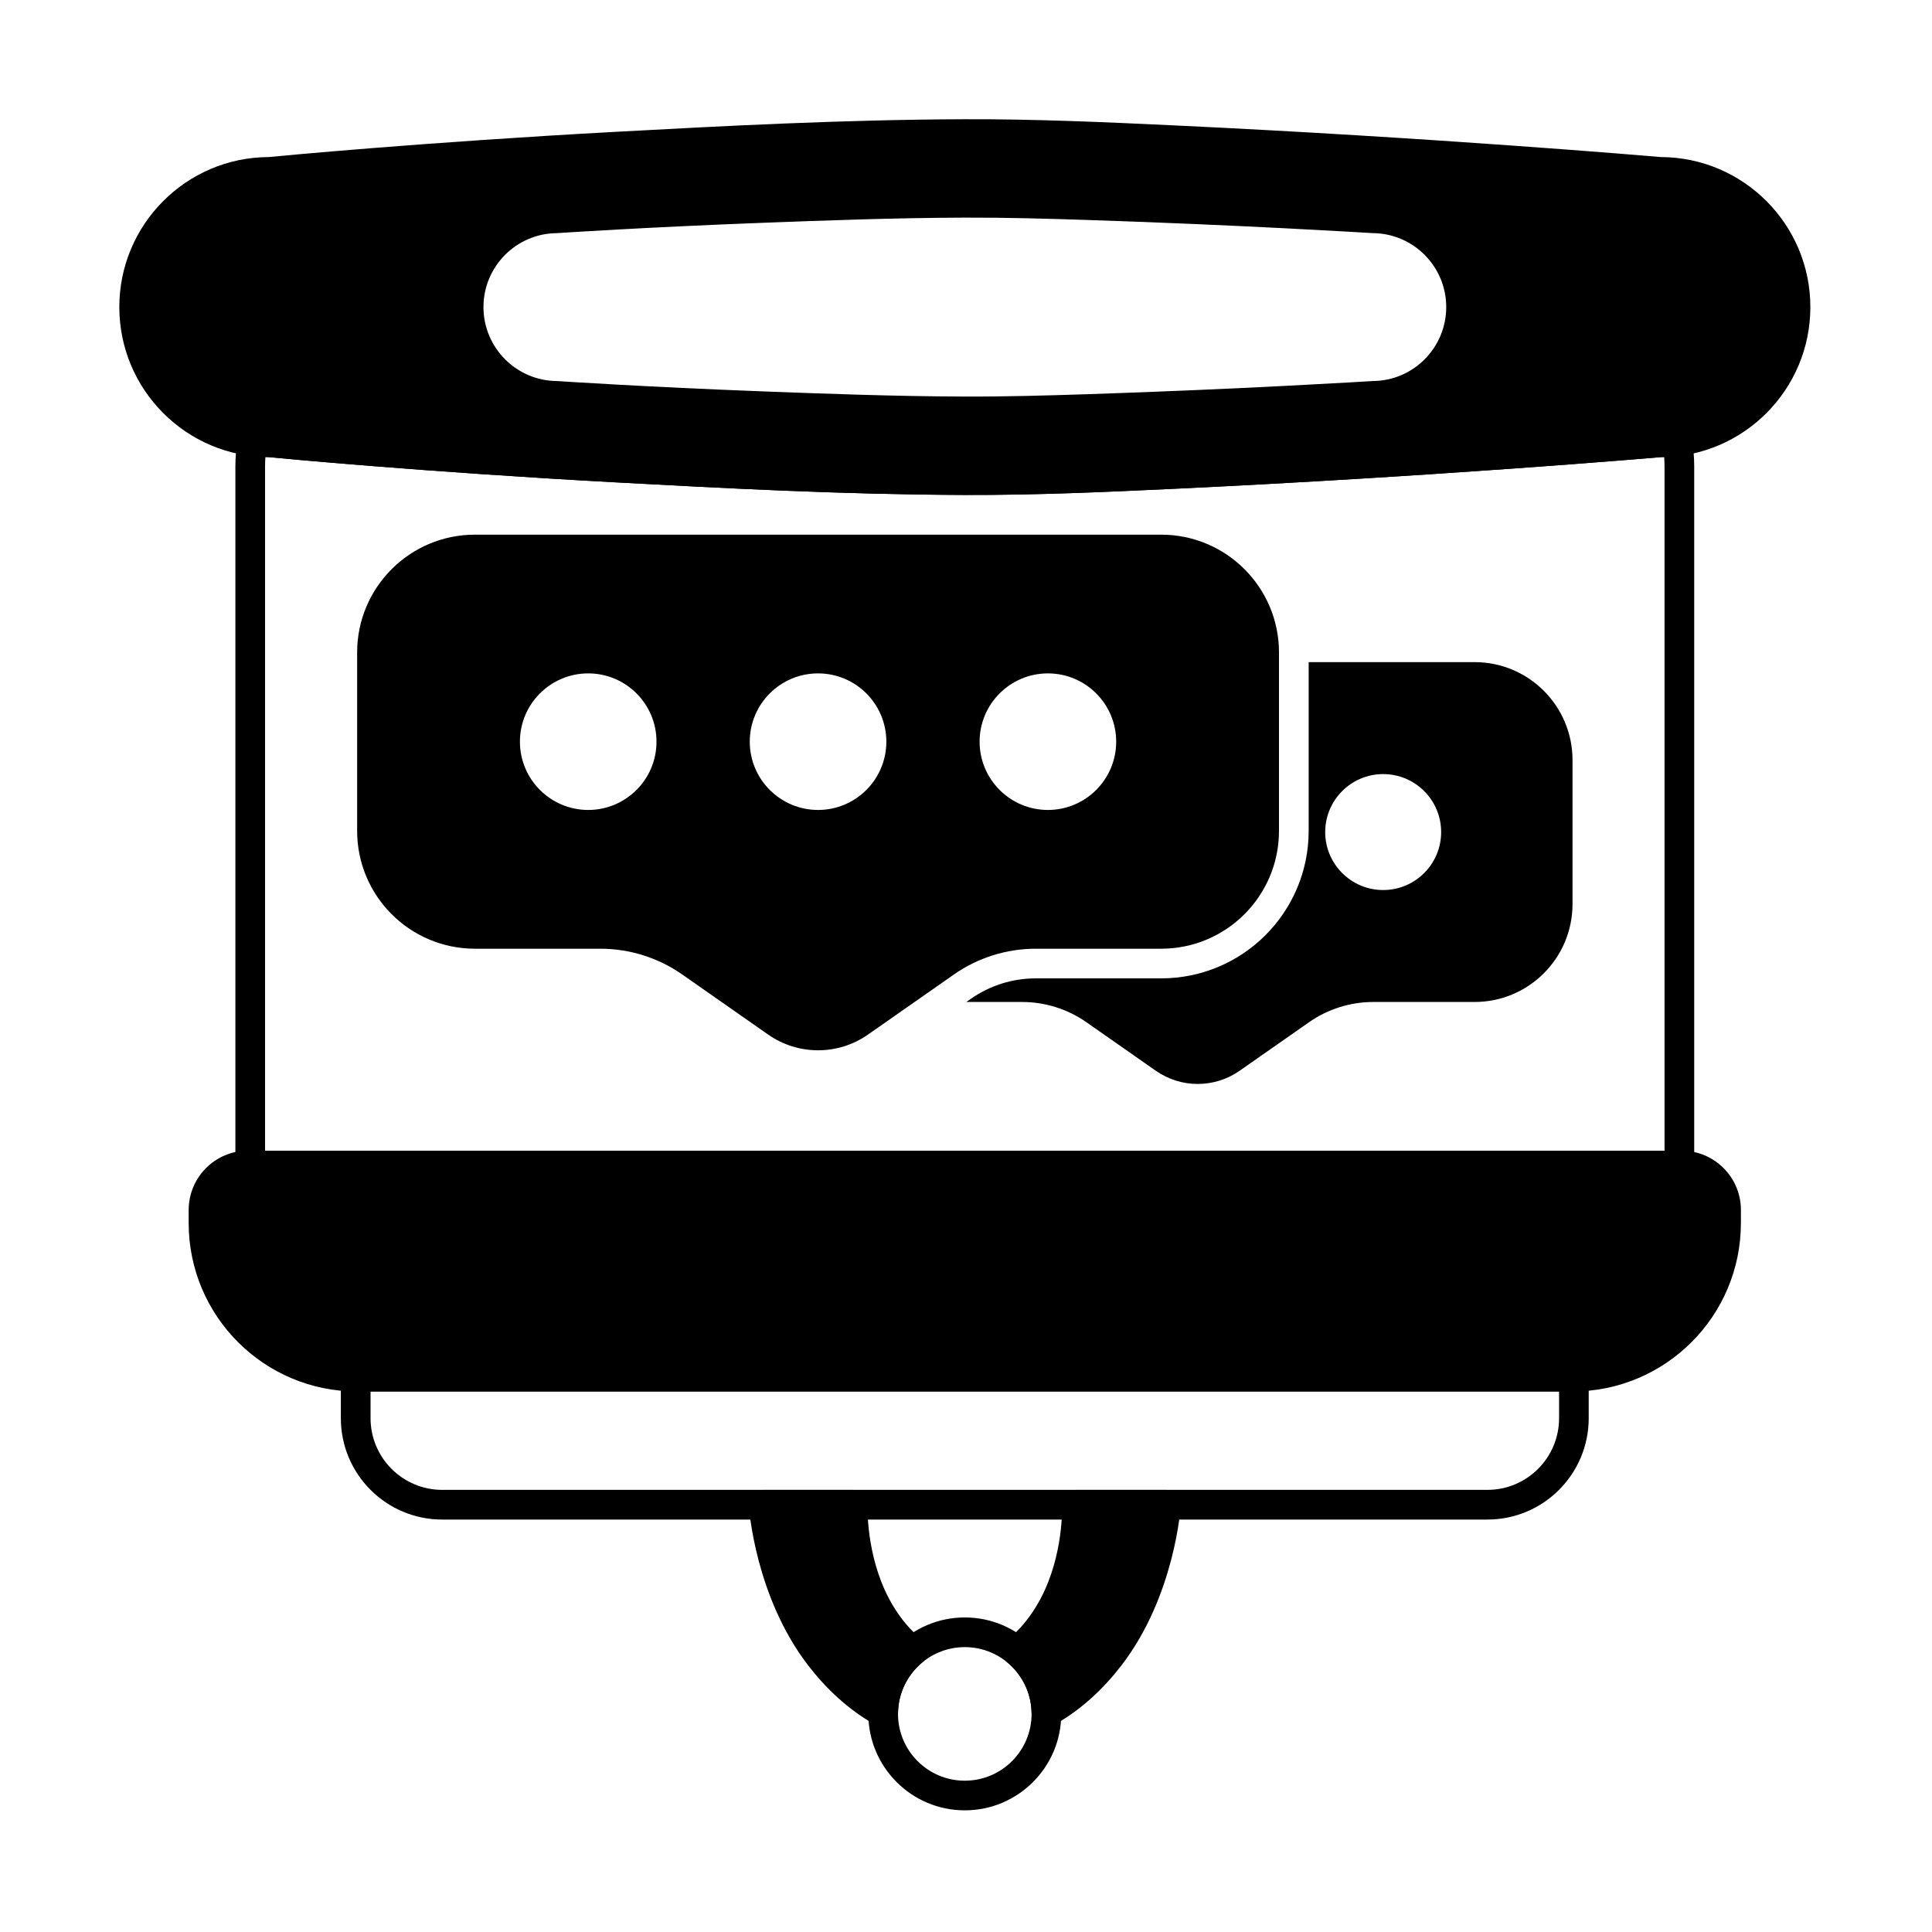 <?xml version="1.0" encoding="UTF-8"?>
<!-- Uploaded to: ICON Repo, www.iconrepo.com, Generator: ICON Repo Mixer Tools -->
<svg fill="#000000" width="800px" height="800px" version="1.1" viewBox="144 144 512 512" xmlns="http://www.w3.org/2000/svg">
 <g fill-rule="evenodd">
  <path d="m206.38 452.88c0 2.172 1.762 3.93 3.934 3.93h378.74c2.172 0 3.93-1.762 3.93-3.93v-185.25c0-2.519-0.223-4.988-0.645-7.387-0.363-2.059-2.281-3.477-4.356-3.215l-4.324 0.262s-58.285 5.051-128.87 8.383c-17.852 0.844-36.461 1.684-55.098 1.621-31.977-0.105-63.875-1.789-91.957-3.312-53-2.883-91.988-6.688-91.988-6.688l-4.363-0.266c-2.078-0.262-3.992 1.156-4.356 3.215-0.426 2.398-0.648 4.867-0.648 7.387zm7.863-3.934v-181.31c0-0.84 0.031-1.676 0.09-2.504 0.305 0.008 0.613 0.012 0.922 0.012 2.887 0.285 40.988 3.918 92.055 6.695 28.203 1.535 60.242 3.223 92.359 3.328 18.77 0.062 37.516-0.781 55.492-1.633 68.645-3.242 125.68-8.105 129.02-8.391 0.277 0 0.562-0.004 0.848-0.012 0.059 0.828 0.09 1.664 0.09 2.504v181.31h-370.88z"/>
  <path d="m605.36 468.11v-3.438c0-8.684-7.039-15.727-15.727-15.727h-379.91c-8.684 0-15.723 7.039-15.723 15.727v3.438c0 24.66 19.988 44.648 44.648 44.648h322.06c24.66 0 44.648-19.988 44.648-44.648z"/>
  <path d="m399.68 572.64c-14.105 0-25.559 11.453-25.559 25.559 0 14.105 11.453 25.559 25.559 25.559 14.105 0 25.559-11.453 25.559-25.559 0-14.105-11.453-25.559-25.559-25.559zm0 7.863c9.77 0 17.699 7.93 17.699 17.699 0 9.766-7.93 17.699-17.699 17.699-9.766 0-17.699-7.93-17.699-17.699s7.93-17.699 17.699-17.699z"/>
  <path d="m565.03 508.82c0-1.051-0.418-2.059-1.168-2.793-0.746-0.738-1.758-1.148-2.809-1.137h-0.344-322.06-0.344c-1.051-0.012-2.059 0.398-2.809 1.137-0.746 0.738-1.168 1.746-1.168 2.793v11.016c0 14.836 12.027 26.863 26.863 26.863h276.97c14.836 0 26.863-12.027 26.863-26.863v-11.016zm-7.859 3.934v7.078c0 10.492-8.508 19-19 19h-276.97c-10.492 0-19-8.508-19-19v-7.078h314.98z"/>
  <path d="m373.91 542.85c0.023-1.059-0.383-2.078-1.121-2.832-0.738-0.754-1.75-1.18-2.809-1.18h-23.574c-2.172 0-3.93 1.762-3.934 3.93l0.012 0.57s1.52 23.598 15.672 41.992c4.664 6.062 10.52 11.703 17.988 15.871 1.203 0.672 2.672 0.664 3.871-0.023 1.195-0.688 1.945-1.949 1.973-3.332 0.105-5.32 2.566-10.07 6.379-13.25 0.906-0.754 1.426-1.875 1.414-3.051-0.008-1.176-0.547-2.289-1.465-3.027-3.152-2.543-5.59-5.582-7.516-8.742-6.949-11.383-6.938-24.781-6.894-26.926zm82.984-0.082c0-2.172-1.762-3.93-3.93-3.93h-23.574c-1.059 0-2.066 0.426-2.809 1.18-0.738 0.754-1.145 1.777-1.121 2.832 0.047 2.141 0.055 15.543-6.894 26.926-1.93 3.156-4.363 6.195-7.519 8.742-0.918 0.738-1.453 1.852-1.461 3.027-0.008 1.176 0.508 2.297 1.414 3.051 3.812 3.176 6.273 7.926 6.379 13.25 0.027 1.379 0.777 2.644 1.973 3.332 1.195 0.688 2.668 0.695 3.871 0.023 7.469-4.168 13.324-9.809 17.984-15.871 14.152-18.395 15.672-41.992 15.672-41.992l0.012-0.57z"/>
  <path d="m215.18 265.14c2.969 0.285 41.074 3.918 92.137 6.695 28.203 1.535 60.242 3.223 92.359 3.328 18.77 0.062 37.516-0.781 55.492-1.633 68.633-3.238 125.66-8.102 129.02-8.391 21.855-0.094 39.574-17.871 39.574-39.758 0-21.898-17.742-39.684-39.621-39.758-3.406-0.297-60.398-5.152-128.97-8.391-17.98-0.848-36.723-1.695-55.492-1.633-32.117 0.105-64.156 1.793-92.359 3.328-51.242 2.785-89.434 6.434-92.168 6.699-21.824 0.102-39.531 17.875-39.531 39.754 0 21.906 17.754 39.695 39.645 39.758zm76.398-20.16c1.848 0.121 24.191 1.582 53.977 2.715 16.531 0.629 35.312 1.336 54.121 1.395 11 0.035 21.992-0.281 32.535-0.625 40.309-1.316 73.883-3.383 75.629-3.488 10.715-0.07 19.426-8.824 19.426-19.598 0-10.781-8.73-19.543-19.5-19.598-2.113-0.133-35.512-2.176-75.551-3.484-10.539-0.344-21.535-0.66-32.535-0.625-18.809 0.062-37.594 0.77-54.121 1.395-29.949 1.141-52.375 2.609-54.004 2.719-10.727 0.074-19.43 8.824-19.43 19.594s8.707 19.523 19.461 19.598z"/>
  <path d="m303.11 395.42c7.762 0 15.336 2.387 21.695 6.836 6.898 4.824 15.816 11.062 22.754 15.91 7.949 5.562 18.527 5.562 26.477 0 6.934-4.848 15.855-11.086 22.75-15.91 6.359-4.449 13.934-6.836 21.695-6.836h33.234c17.25 0 31.23-13.984 31.23-31.23v-47.27c0-17.25-13.98-31.23-31.23-31.23h-181.84c-17.25 0-31.23 13.98-31.23 31.23v47.27c0 17.25 13.98 31.23 31.23 31.23h33.234zm-3.227-72.965c-9.988 0-18.098 8.109-18.098 18.094 0 9.988 8.109 18.098 18.098 18.098 9.988 0 18.098-8.109 18.098-18.098s-8.109-18.094-18.098-18.094zm60.91 0c-9.988 0-18.098 8.109-18.098 18.094 0 9.988 8.109 18.098 18.098 18.098 9.988 0 18.098-8.109 18.098-18.098s-8.109-18.094-18.098-18.094zm60.91 0c-9.988 0-18.098 8.109-18.098 18.094 0 9.988 8.109 18.098 18.098 18.098s18.098-8.109 18.098-18.098-8.109-18.094-18.098-18.094z"/>
  <path d="m490.81 319.47v44.711c0 21.594-17.504 39.094-39.094 39.094h-33.234c-6.148 0-12.148 1.891-17.188 5.414l-1.211 0.844h14.777c6.106 0 12.066 1.879 17.07 5.379 5.566 3.894 12.762 8.926 18.359 12.84 6.676 4.672 15.559 4.672 22.234 0 5.598-3.914 12.793-8.949 18.359-12.84 5.004-3.5 10.965-5.379 17.07-5.379h26.82c14.34 0 25.961-11.621 25.961-25.961v-38.145c0-14.336-11.625-25.961-25.961-25.961h-43.961zm19.746 29.672c-8.477 0-15.363 6.883-15.363 15.363 0 8.477 6.883 15.363 15.363 15.363 8.48 0 15.363-6.883 15.363-15.363 0-8.48-6.883-15.363-15.363-15.363z"/>
 </g>
</svg>